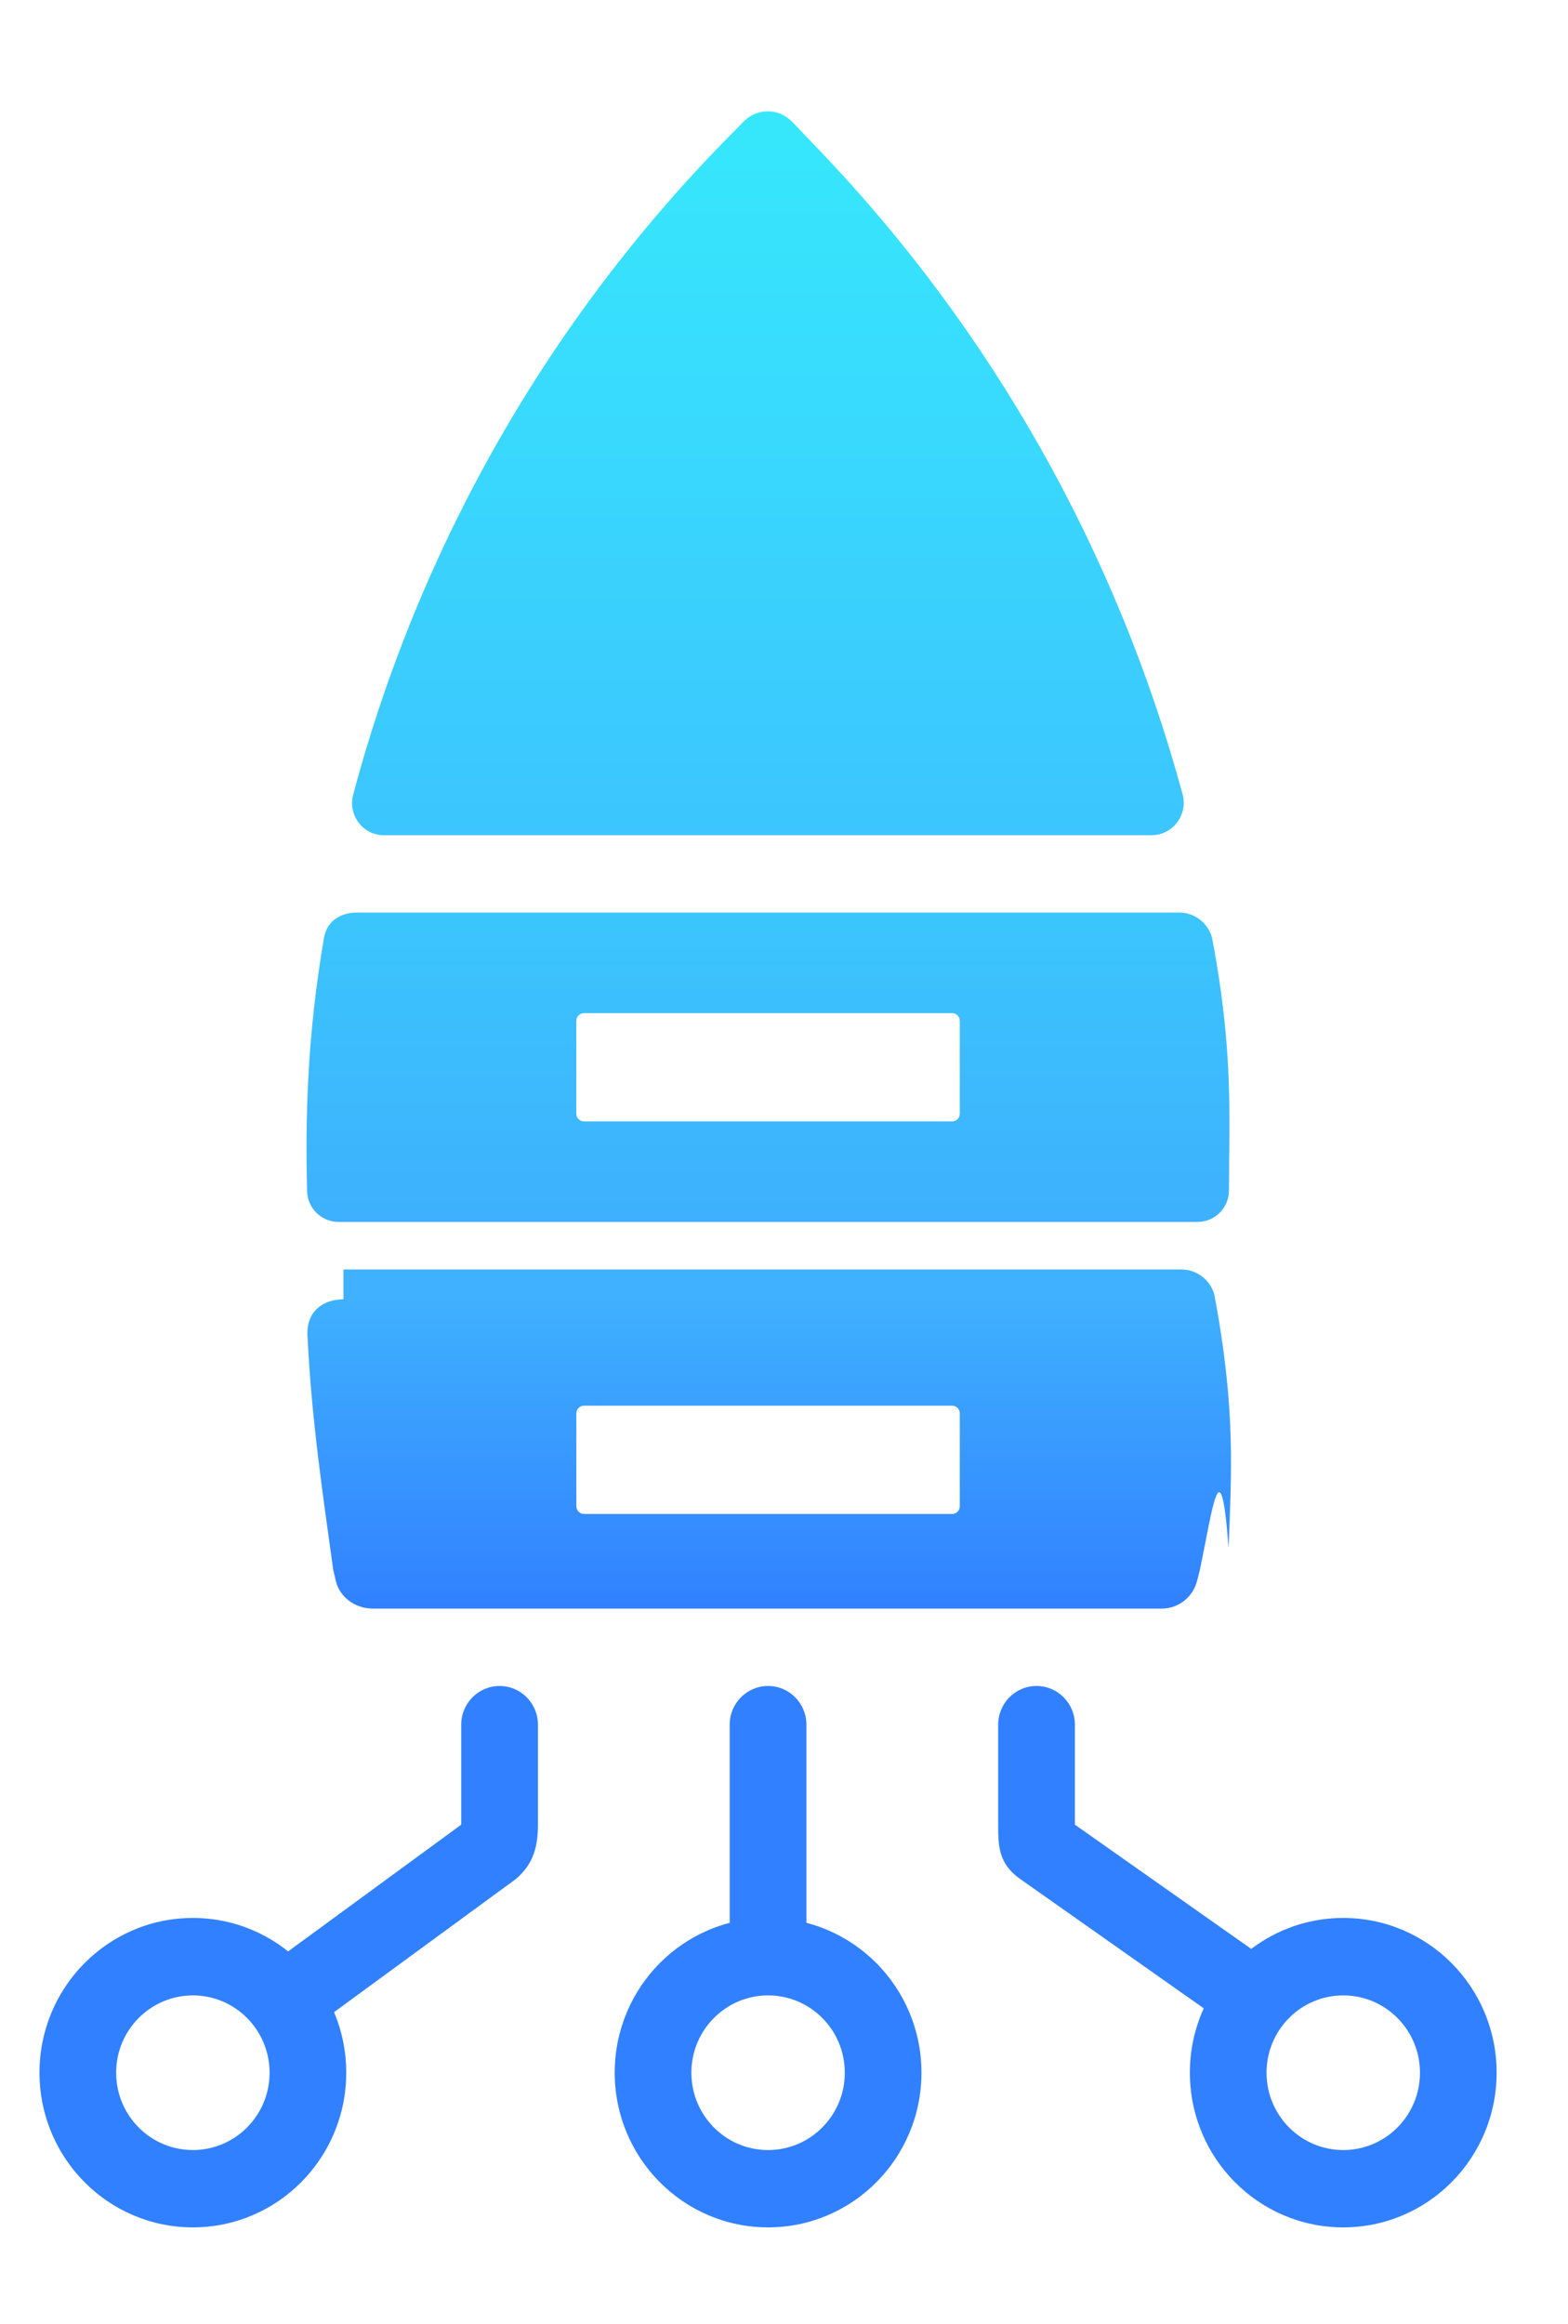<svg viewBox="0 0 27 40" fill="none" xmlns="http://www.w3.org/2000/svg">
<path d="M6.081 13.681c1.134-4.256 3.345-8.141 6.417-11.276l.307-.313c.231-.235.608-.233.836.005l.466.487c2.974 3.108 5.125 6.92 6.256 11.085.097.356-.169.708-.536.708H6.611c-.361 0-.623-.345-.53-.696z" fill="url(#paint0_linear)"/>
<path fill-rule="evenodd" clip-rule="evenodd" d="M5.914 22.365c-.339 0-.64.2-.62.617.074 1.513.272 2.777.443 4.035l.036.154c.056.318.341.518.65.518h13.582c.285 0 .533-.194.606-.471l.045-.172c.229-1.088.361-2.22.5-.4.045-1.266.13-2.371-.246-4.36-.07-.256-.301-.434-.565-.434H5.914zm4.142 1.831c-.073 0-.132.06-.132.133v1.598c0 .073.059.133.132.133h6.339c.073 0 .132-.06.132-.133v-1.598c0-.073-.059-.133-.132-.133h-6.339z" fill="url(#paint1_linear)"/>
<path fill-rule="evenodd" clip-rule="evenodd" d="M8.603 29.021c.365 0 .66.298.66.666v1.721c0 .353-.066.675-.387.941l-3.372 2.468-.934-.941 3.372-2.468v-1.721c0-.368.296-.666.66-.666z" fill="#3180FF"/>
<path fill-rule="evenodd" clip-rule="evenodd" d="M3.321 37.009c.729 0 1.321-.596 1.321-1.331s-.591-1.331-1.321-1.331c-.729 0-1.321.596-1.321 1.331s.591 1.331 1.321 1.331zm0 1.331c1.459 0 2.641-1.192 2.641-2.663s-1.183-2.663-2.641-2.663c-1.459 0-2.641 1.192-2.641 2.663s1.183 2.663 2.641 2.663z" fill="#3180FF"/>
<path fill-rule="evenodd" clip-rule="evenodd" d="M17.848 29.021c-.365 0-.66.298-.66.666v1.721c0 .353 0 .675.387.941l3.504 2.468.934-.941-3.504-2.468v-1.721c0-.368-.296-.666-.66-.666z" fill="#3180FF"/>
<path fill-rule="evenodd" clip-rule="evenodd" d="M23.13 37.009c-.729 0-1.321-.596-1.321-1.331s.591-1.331 1.321-1.331c.729 0 1.321.596 1.321 1.331s-.591 1.331-1.321 1.331zm0 1.331c-1.459 0-2.641-1.192-2.641-2.663s1.183-2.663 2.641-2.663c1.459 0 2.641 1.192 2.641 2.663s-1.183 2.663-2.641 2.663z" fill="#3180FF"/>
<path fill-rule="evenodd" clip-rule="evenodd" d="M13.226 29.021c.365 0 .66.298.66.666v3.994h-1.321v-3.994c0-.368.296-.666.66-.666z" fill="#3180FF"/>
<path fill-rule="evenodd" clip-rule="evenodd" d="M13.226 37.009c.729 0 1.321-.596 1.321-1.331s-.591-1.331-1.321-1.331c-.729 0-1.321.596-1.321 1.331s.591 1.331 1.321 1.331zm0 1.331c1.459 0 2.641-1.192 2.641-2.663s-1.183-2.663-2.641-2.663c-1.459 0-2.641 1.192-2.641 2.663s1.183 2.663 2.641 2.663z" fill="#3180FF"/>
<path fill-rule="evenodd" clip-rule="evenodd" d="M6.144 15.708c-.264 0-.512.133-.565.434-.297 1.723-.321 3.161-.291 4.36.007.296.247.531.54.531h14.794c.293 0 .533-.235.54-.531 0-1.266.085-2.371-.291-4.36-.07-.256-.301-.434-.565-.434H6.144zm3.912 1.731c-.073 0-.132.06-.132.133v1.598c0 .073.059.133.132.133h6.339c.073 0 .132-.06.132-.133v-1.598c0-.073-.059-.133-.132-.133h-6.339z" fill="url(#paint2_linear)"/>
<defs>
<linearGradient id="paint0_linear" x1="13.225" y1="2.395" x2="13.225" y2="14.377" gradientUnits="userSpaceOnUse">
<stop stop-color="#36E7FC"/>
<stop offset="1" stop-color="#3CC5FE"/>
</linearGradient>
<linearGradient id="paint1_linear" x1="17.171" y1="27.716" x2="17.171" y2="22.335" gradientUnits="userSpaceOnUse">
<stop stop-color="#3180FF"/>
<stop offset="1" stop-color="#3FB1FE"/>
</linearGradient>
<linearGradient id="paint2_linear" x1="13.225" y1="15.708" x2="13.225" y2="21.033" gradientUnits="userSpaceOnUse">
<stop stop-color="#3BC6FD"/>
<stop offset="1" stop-color="#3EB0FD"/>
</linearGradient>
</defs>
</svg>
